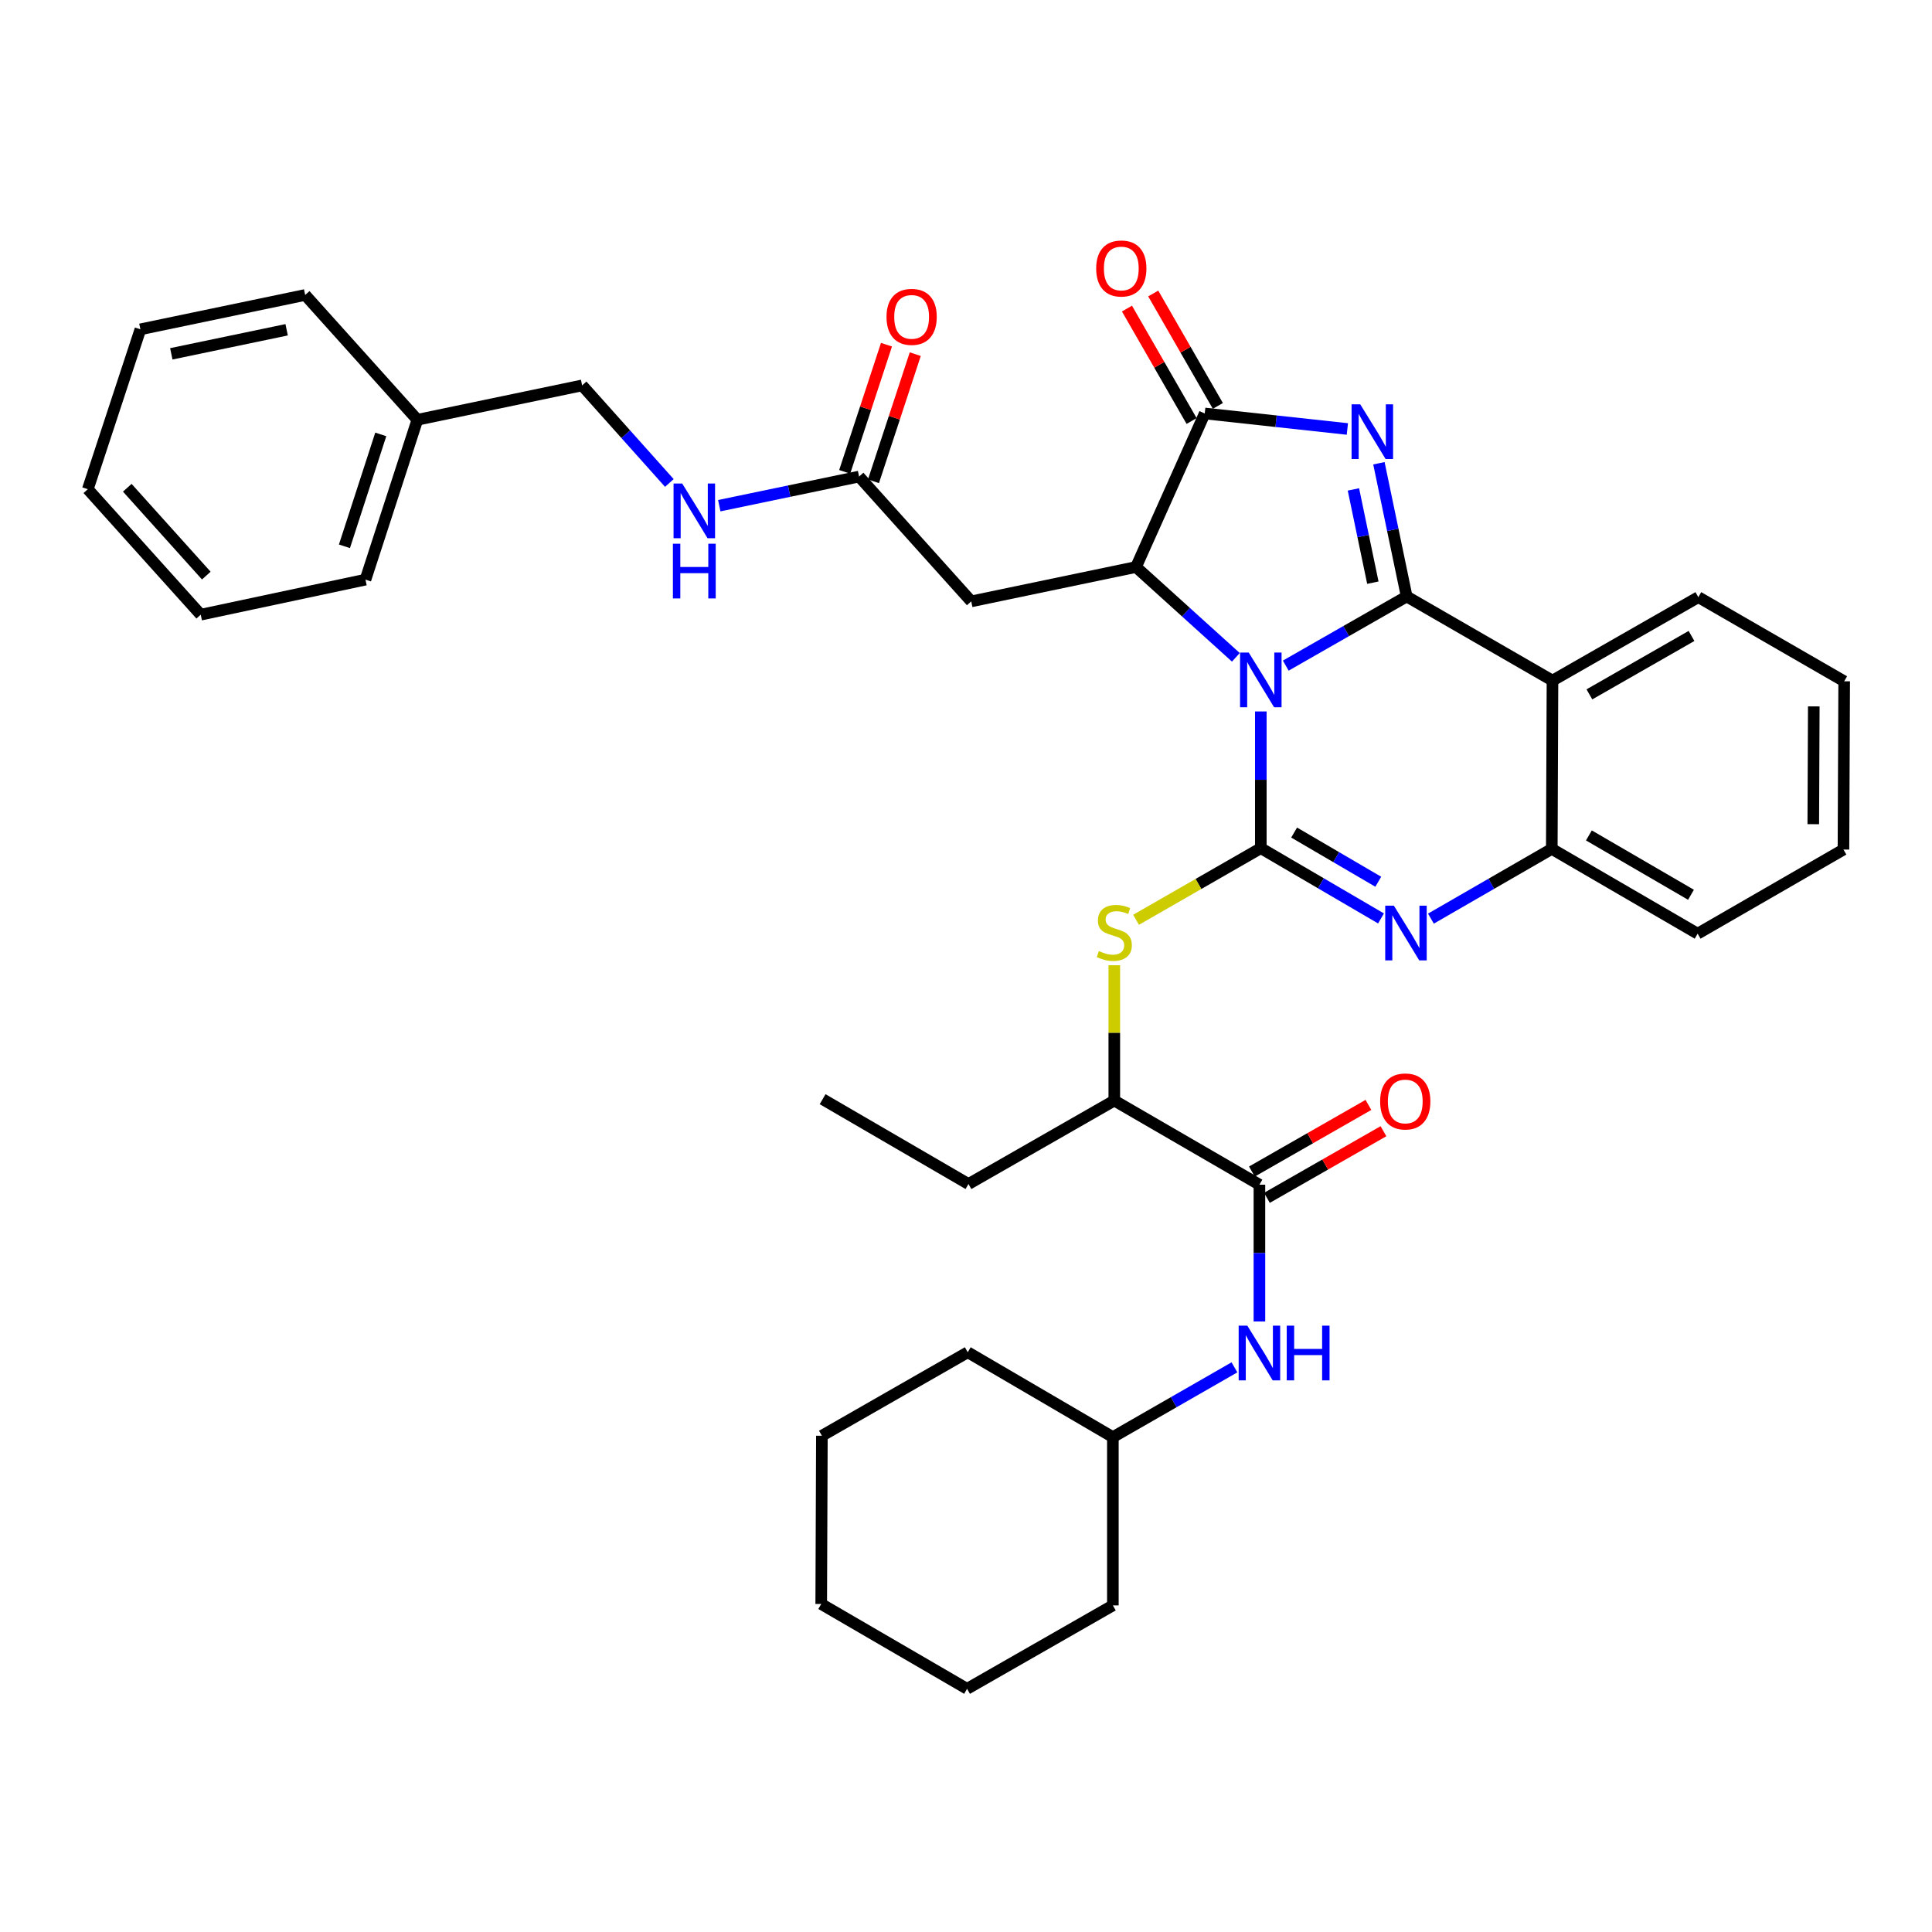 <?xml version='1.0' encoding='iso-8859-1'?>
<svg version='1.1' baseProfile='full'
              xmlns='http://www.w3.org/2000/svg'
                      xmlns:rdkit='http://www.rdkit.org/xml'
                      xmlns:xlink='http://www.w3.org/1999/xlink'
                  xml:space='preserve'
width='1000px' height='1000px' viewBox='0 0 1000 1000'>
<!-- END OF HEADER -->
<rect style='opacity:1.0;fill:#FFFFFF;stroke:none' width='1000' height='1000' x='0' y='0'> </rect>
<path class='bond-0' d='M 665.509,344.525 L 696.8,326.631' style='fill:none;fill-rule:evenodd;stroke:#0000FF;stroke-width:6px;stroke-linecap:butt;stroke-linejoin:miter;stroke-opacity:1' />
<path class='bond-0' d='M 696.8,326.631 L 728.091,308.736' style='fill:none;fill-rule:evenodd;stroke:#000000;stroke-width:6px;stroke-linecap:butt;stroke-linejoin:miter;stroke-opacity:1' />
<path class='bond-1' d='M 652.595,368.248 L 652.595,403.628' style='fill:none;fill-rule:evenodd;stroke:#0000FF;stroke-width:6px;stroke-linecap:butt;stroke-linejoin:miter;stroke-opacity:1' />
<path class='bond-1' d='M 652.595,403.628 L 652.595,439.008' style='fill:none;fill-rule:evenodd;stroke:#000000;stroke-width:6px;stroke-linecap:butt;stroke-linejoin:miter;stroke-opacity:1' />
<path class='bond-3' d='M 639.678,340.228 L 613.836,316.857' style='fill:none;fill-rule:evenodd;stroke:#0000FF;stroke-width:6px;stroke-linecap:butt;stroke-linejoin:miter;stroke-opacity:1' />
<path class='bond-3' d='M 613.836,316.857 L 587.995,293.486' style='fill:none;fill-rule:evenodd;stroke:#000000;stroke-width:6px;stroke-linecap:butt;stroke-linejoin:miter;stroke-opacity:1' />
<path class='bond-2' d='M 728.091,308.736 L 720.906,274.258' style='fill:none;fill-rule:evenodd;stroke:#000000;stroke-width:6px;stroke-linecap:butt;stroke-linejoin:miter;stroke-opacity:1' />
<path class='bond-2' d='M 720.906,274.258 L 713.72,239.78' style='fill:none;fill-rule:evenodd;stroke:#0000FF;stroke-width:6px;stroke-linecap:butt;stroke-linejoin:miter;stroke-opacity:1' />
<path class='bond-2' d='M 710.588,301.592 L 705.558,277.457' style='fill:none;fill-rule:evenodd;stroke:#000000;stroke-width:6px;stroke-linecap:butt;stroke-linejoin:miter;stroke-opacity:1' />
<path class='bond-2' d='M 705.558,277.457 L 700.528,253.322' style='fill:none;fill-rule:evenodd;stroke:#0000FF;stroke-width:6px;stroke-linecap:butt;stroke-linejoin:miter;stroke-opacity:1' />
<path class='bond-6' d='M 728.091,308.736 L 803.562,352.276' style='fill:none;fill-rule:evenodd;stroke:#000000;stroke-width:6px;stroke-linecap:butt;stroke-linejoin:miter;stroke-opacity:1' />
<path class='bond-4' d='M 652.595,439.008 L 683.703,457.195' style='fill:none;fill-rule:evenodd;stroke:#000000;stroke-width:6px;stroke-linecap:butt;stroke-linejoin:miter;stroke-opacity:1' />
<path class='bond-4' d='M 683.703,457.195 L 714.81,475.381' style='fill:none;fill-rule:evenodd;stroke:#0000FF;stroke-width:6px;stroke-linecap:butt;stroke-linejoin:miter;stroke-opacity:1' />
<path class='bond-4' d='M 669.84,430.93 L 691.615,443.66' style='fill:none;fill-rule:evenodd;stroke:#000000;stroke-width:6px;stroke-linecap:butt;stroke-linejoin:miter;stroke-opacity:1' />
<path class='bond-4' d='M 691.615,443.66 L 713.39,456.391' style='fill:none;fill-rule:evenodd;stroke:#0000FF;stroke-width:6px;stroke-linecap:butt;stroke-linejoin:miter;stroke-opacity:1' />
<path class='bond-8' d='M 652.595,439.008 L 620.31,457.544' style='fill:none;fill-rule:evenodd;stroke:#000000;stroke-width:6px;stroke-linecap:butt;stroke-linejoin:miter;stroke-opacity:1' />
<path class='bond-8' d='M 620.31,457.544 L 588.025,476.08' style='fill:none;fill-rule:evenodd;stroke:#CCCC00;stroke-width:6px;stroke-linecap:butt;stroke-linejoin:miter;stroke-opacity:1' />
<path class='bond-37' d='M 697.393,222.037 L 660.479,218.023' style='fill:none;fill-rule:evenodd;stroke:#0000FF;stroke-width:6px;stroke-linecap:butt;stroke-linejoin:miter;stroke-opacity:1' />
<path class='bond-37' d='M 660.479,218.023 L 623.566,214.009' style='fill:none;fill-rule:evenodd;stroke:#000000;stroke-width:6px;stroke-linecap:butt;stroke-linejoin:miter;stroke-opacity:1' />
<path class='bond-5' d='M 587.995,293.486 L 623.566,214.009' style='fill:none;fill-rule:evenodd;stroke:#000000;stroke-width:6px;stroke-linecap:butt;stroke-linejoin:miter;stroke-opacity:1' />
<path class='bond-9' d='M 587.995,293.486 L 502.709,311.271' style='fill:none;fill-rule:evenodd;stroke:#000000;stroke-width:6px;stroke-linecap:butt;stroke-linejoin:miter;stroke-opacity:1' />
<path class='bond-7' d='M 740.644,475.478 L 771.924,457.431' style='fill:none;fill-rule:evenodd;stroke:#0000FF;stroke-width:6px;stroke-linecap:butt;stroke-linejoin:miter;stroke-opacity:1' />
<path class='bond-7' d='M 771.924,457.431 L 803.204,439.383' style='fill:none;fill-rule:evenodd;stroke:#000000;stroke-width:6px;stroke-linecap:butt;stroke-linejoin:miter;stroke-opacity:1' />
<path class='bond-14' d='M 630.361,210.102 L 613.635,181.005' style='fill:none;fill-rule:evenodd;stroke:#000000;stroke-width:6px;stroke-linecap:butt;stroke-linejoin:miter;stroke-opacity:1' />
<path class='bond-14' d='M 613.635,181.005 L 596.908,151.907' style='fill:none;fill-rule:evenodd;stroke:#FF0000;stroke-width:6px;stroke-linecap:butt;stroke-linejoin:miter;stroke-opacity:1' />
<path class='bond-14' d='M 616.77,217.915 L 600.043,188.818' style='fill:none;fill-rule:evenodd;stroke:#000000;stroke-width:6px;stroke-linecap:butt;stroke-linejoin:miter;stroke-opacity:1' />
<path class='bond-14' d='M 600.043,188.818 L 583.316,159.72' style='fill:none;fill-rule:evenodd;stroke:#FF0000;stroke-width:6px;stroke-linecap:butt;stroke-linejoin:miter;stroke-opacity:1' />
<path class='bond-19' d='M 803.562,352.276 L 879.058,309.085' style='fill:none;fill-rule:evenodd;stroke:#000000;stroke-width:6px;stroke-linecap:butt;stroke-linejoin:miter;stroke-opacity:1' />
<path class='bond-19' d='M 822.671,359.406 L 875.519,329.171' style='fill:none;fill-rule:evenodd;stroke:#000000;stroke-width:6px;stroke-linecap:butt;stroke-linejoin:miter;stroke-opacity:1' />
<path class='bond-38' d='M 803.562,352.276 L 803.204,439.383' style='fill:none;fill-rule:evenodd;stroke:#000000;stroke-width:6px;stroke-linecap:butt;stroke-linejoin:miter;stroke-opacity:1' />
<path class='bond-22' d='M 803.204,439.383 L 878.692,483.271' style='fill:none;fill-rule:evenodd;stroke:#000000;stroke-width:6px;stroke-linecap:butt;stroke-linejoin:miter;stroke-opacity:1' />
<path class='bond-22' d='M 822.408,432.413 L 875.249,463.135' style='fill:none;fill-rule:evenodd;stroke:#000000;stroke-width:6px;stroke-linecap:butt;stroke-linejoin:miter;stroke-opacity:1' />
<path class='bond-13' d='M 576.759,499.606 L 576.759,534.626' style='fill:none;fill-rule:evenodd;stroke:#CCCC00;stroke-width:6px;stroke-linecap:butt;stroke-linejoin:miter;stroke-opacity:1' />
<path class='bond-13' d='M 576.759,534.626 L 576.759,569.646' style='fill:none;fill-rule:evenodd;stroke:#000000;stroke-width:6px;stroke-linecap:butt;stroke-linejoin:miter;stroke-opacity:1' />
<path class='bond-11' d='M 502.709,311.271 L 444.658,246.671' style='fill:none;fill-rule:evenodd;stroke:#000000;stroke-width:6px;stroke-linecap:butt;stroke-linejoin:miter;stroke-opacity:1' />
<path class='bond-10' d='M 651.872,613.195 L 576.759,569.646' style='fill:none;fill-rule:evenodd;stroke:#000000;stroke-width:6px;stroke-linecap:butt;stroke-linejoin:miter;stroke-opacity:1' />
<path class='bond-12' d='M 651.872,613.195 L 651.872,648.588' style='fill:none;fill-rule:evenodd;stroke:#000000;stroke-width:6px;stroke-linecap:butt;stroke-linejoin:miter;stroke-opacity:1' />
<path class='bond-12' d='M 651.872,648.588 L 651.872,683.981' style='fill:none;fill-rule:evenodd;stroke:#0000FF;stroke-width:6px;stroke-linecap:butt;stroke-linejoin:miter;stroke-opacity:1' />
<path class='bond-16' d='M 655.763,620 L 685.92,602.755' style='fill:none;fill-rule:evenodd;stroke:#000000;stroke-width:6px;stroke-linecap:butt;stroke-linejoin:miter;stroke-opacity:1' />
<path class='bond-16' d='M 685.92,602.755 L 716.077,585.511' style='fill:none;fill-rule:evenodd;stroke:#FF0000;stroke-width:6px;stroke-linecap:butt;stroke-linejoin:miter;stroke-opacity:1' />
<path class='bond-16' d='M 647.981,606.39 L 678.138,589.146' style='fill:none;fill-rule:evenodd;stroke:#000000;stroke-width:6px;stroke-linecap:butt;stroke-linejoin:miter;stroke-opacity:1' />
<path class='bond-16' d='M 678.138,589.146 L 708.295,571.901' style='fill:none;fill-rule:evenodd;stroke:#FF0000;stroke-width:6px;stroke-linecap:butt;stroke-linejoin:miter;stroke-opacity:1' />
<path class='bond-15' d='M 444.658,246.671 L 408.474,254.209' style='fill:none;fill-rule:evenodd;stroke:#000000;stroke-width:6px;stroke-linecap:butt;stroke-linejoin:miter;stroke-opacity:1' />
<path class='bond-15' d='M 408.474,254.209 L 372.29,261.747' style='fill:none;fill-rule:evenodd;stroke:#0000FF;stroke-width:6px;stroke-linecap:butt;stroke-linejoin:miter;stroke-opacity:1' />
<path class='bond-17' d='M 452.105,249.119 L 462.921,216.216' style='fill:none;fill-rule:evenodd;stroke:#000000;stroke-width:6px;stroke-linecap:butt;stroke-linejoin:miter;stroke-opacity:1' />
<path class='bond-17' d='M 462.921,216.216 L 473.737,183.313' style='fill:none;fill-rule:evenodd;stroke:#FF0000;stroke-width:6px;stroke-linecap:butt;stroke-linejoin:miter;stroke-opacity:1' />
<path class='bond-17' d='M 437.211,244.223 L 448.028,211.32' style='fill:none;fill-rule:evenodd;stroke:#000000;stroke-width:6px;stroke-linecap:butt;stroke-linejoin:miter;stroke-opacity:1' />
<path class='bond-17' d='M 448.028,211.32 L 458.844,178.417' style='fill:none;fill-rule:evenodd;stroke:#FF0000;stroke-width:6px;stroke-linecap:butt;stroke-linejoin:miter;stroke-opacity:1' />
<path class='bond-20' d='M 638.946,707.737 L 607.482,725.794' style='fill:none;fill-rule:evenodd;stroke:#0000FF;stroke-width:6px;stroke-linecap:butt;stroke-linejoin:miter;stroke-opacity:1' />
<path class='bond-20' d='M 607.482,725.794 L 576.019,743.85' style='fill:none;fill-rule:evenodd;stroke:#000000;stroke-width:6px;stroke-linecap:butt;stroke-linejoin:miter;stroke-opacity:1' />
<path class='bond-23' d='M 576.759,569.646 L 501.28,612.847' style='fill:none;fill-rule:evenodd;stroke:#000000;stroke-width:6px;stroke-linecap:butt;stroke-linejoin:miter;stroke-opacity:1' />
<path class='bond-18' d='M 346.454,249.988 L 323.879,224.734' style='fill:none;fill-rule:evenodd;stroke:#0000FF;stroke-width:6px;stroke-linecap:butt;stroke-linejoin:miter;stroke-opacity:1' />
<path class='bond-18' d='M 323.879,224.734 L 301.304,199.481' style='fill:none;fill-rule:evenodd;stroke:#000000;stroke-width:6px;stroke-linecap:butt;stroke-linejoin:miter;stroke-opacity:1' />
<path class='bond-21' d='M 301.304,199.481 L 216.027,217.275' style='fill:none;fill-rule:evenodd;stroke:#000000;stroke-width:6px;stroke-linecap:butt;stroke-linejoin:miter;stroke-opacity:1' />
<path class='bond-28' d='M 879.058,309.085 L 954.545,352.634' style='fill:none;fill-rule:evenodd;stroke:#000000;stroke-width:6px;stroke-linecap:butt;stroke-linejoin:miter;stroke-opacity:1' />
<path class='bond-26' d='M 576.019,743.85 L 500.906,699.927' style='fill:none;fill-rule:evenodd;stroke:#000000;stroke-width:6px;stroke-linecap:butt;stroke-linejoin:miter;stroke-opacity:1' />
<path class='bond-27' d='M 576.019,743.85 L 576.019,830.957' style='fill:none;fill-rule:evenodd;stroke:#000000;stroke-width:6px;stroke-linecap:butt;stroke-linejoin:miter;stroke-opacity:1' />
<path class='bond-24' d='M 216.027,217.275 L 189.166,300.018' style='fill:none;fill-rule:evenodd;stroke:#000000;stroke-width:6px;stroke-linecap:butt;stroke-linejoin:miter;stroke-opacity:1' />
<path class='bond-24' d='M 197.086,224.846 L 178.283,282.766' style='fill:none;fill-rule:evenodd;stroke:#000000;stroke-width:6px;stroke-linecap:butt;stroke-linejoin:miter;stroke-opacity:1' />
<path class='bond-25' d='M 216.027,217.275 L 157.959,152.675' style='fill:none;fill-rule:evenodd;stroke:#000000;stroke-width:6px;stroke-linecap:butt;stroke-linejoin:miter;stroke-opacity:1' />
<path class='bond-30' d='M 878.692,483.271 L 954.171,439.731' style='fill:none;fill-rule:evenodd;stroke:#000000;stroke-width:6px;stroke-linecap:butt;stroke-linejoin:miter;stroke-opacity:1' />
<path class='bond-29' d='M 501.28,612.847 L 425.784,568.941' style='fill:none;fill-rule:evenodd;stroke:#000000;stroke-width:6px;stroke-linecap:butt;stroke-linejoin:miter;stroke-opacity:1' />
<path class='bond-32' d='M 189.166,300.018 L 103.897,318.16' style='fill:none;fill-rule:evenodd;stroke:#000000;stroke-width:6px;stroke-linecap:butt;stroke-linejoin:miter;stroke-opacity:1' />
<path class='bond-31' d='M 157.959,152.675 L 72.673,170.46' style='fill:none;fill-rule:evenodd;stroke:#000000;stroke-width:6px;stroke-linecap:butt;stroke-linejoin:miter;stroke-opacity:1' />
<path class='bond-31' d='M 148.366,170.69 L 88.666,183.14' style='fill:none;fill-rule:evenodd;stroke:#000000;stroke-width:6px;stroke-linecap:butt;stroke-linejoin:miter;stroke-opacity:1' />
<path class='bond-33' d='M 500.906,699.927 L 425.41,743.145' style='fill:none;fill-rule:evenodd;stroke:#000000;stroke-width:6px;stroke-linecap:butt;stroke-linejoin:miter;stroke-opacity:1' />
<path class='bond-34' d='M 576.019,830.957 L 500.557,874.131' style='fill:none;fill-rule:evenodd;stroke:#000000;stroke-width:6px;stroke-linecap:butt;stroke-linejoin:miter;stroke-opacity:1' />
<path class='bond-39' d='M 954.545,352.634 L 954.171,439.731' style='fill:none;fill-rule:evenodd;stroke:#000000;stroke-width:6px;stroke-linecap:butt;stroke-linejoin:miter;stroke-opacity:1' />
<path class='bond-39' d='M 938.812,365.631 L 938.55,426.599' style='fill:none;fill-rule:evenodd;stroke:#000000;stroke-width:6px;stroke-linecap:butt;stroke-linejoin:miter;stroke-opacity:1' />
<path class='bond-36' d='M 72.673,170.46 L 45.455,253.203' style='fill:none;fill-rule:evenodd;stroke:#000000;stroke-width:6px;stroke-linecap:butt;stroke-linejoin:miter;stroke-opacity:1' />
<path class='bond-41' d='M 103.897,318.16 L 45.455,253.203' style='fill:none;fill-rule:evenodd;stroke:#000000;stroke-width:6px;stroke-linecap:butt;stroke-linejoin:miter;stroke-opacity:1' />
<path class='bond-41' d='M 106.785,297.931 L 65.876,252.461' style='fill:none;fill-rule:evenodd;stroke:#000000;stroke-width:6px;stroke-linecap:butt;stroke-linejoin:miter;stroke-opacity:1' />
<path class='bond-40' d='M 425.41,743.145 L 425.061,830.225' style='fill:none;fill-rule:evenodd;stroke:#000000;stroke-width:6px;stroke-linecap:butt;stroke-linejoin:miter;stroke-opacity:1' />
<path class='bond-35' d='M 500.557,874.131 L 425.061,830.225' style='fill:none;fill-rule:evenodd;stroke:#000000;stroke-width:6px;stroke-linecap:butt;stroke-linejoin:miter;stroke-opacity:1' />
<path  class='atom-0' d='M 646.335 337.751
L 655.615 352.751
Q 656.535 354.231, 658.015 356.911
Q 659.495 359.591, 659.575 359.751
L 659.575 337.751
L 663.335 337.751
L 663.335 366.071
L 659.455 366.071
L 649.495 349.671
Q 648.335 347.751, 647.095 345.551
Q 645.895 343.351, 645.535 342.671
L 645.535 366.071
L 641.855 366.071
L 641.855 337.751
L 646.335 337.751
' fill='#0000FF'/>
<path  class='atom-3' d='M 704.055 209.282
L 713.335 224.282
Q 714.255 225.762, 715.735 228.442
Q 717.215 231.122, 717.295 231.282
L 717.295 209.282
L 721.055 209.282
L 721.055 237.602
L 717.175 237.602
L 707.215 221.202
Q 706.055 219.282, 704.815 217.082
Q 703.615 214.882, 703.255 214.202
L 703.255 237.602
L 699.575 237.602
L 699.575 209.282
L 704.055 209.282
' fill='#0000FF'/>
<path  class='atom-5' d='M 721.466 468.772
L 730.746 483.772
Q 731.666 485.252, 733.146 487.932
Q 734.626 490.612, 734.706 490.772
L 734.706 468.772
L 738.466 468.772
L 738.466 497.092
L 734.586 497.092
L 724.626 480.692
Q 723.466 478.772, 722.226 476.572
Q 721.026 474.372, 720.666 473.692
L 720.666 497.092
L 716.986 497.092
L 716.986 468.772
L 721.466 468.772
' fill='#0000FF'/>
<path  class='atom-9' d='M 568.759 492.269
Q 569.079 492.389, 570.399 492.949
Q 571.719 493.509, 573.159 493.869
Q 574.639 494.189, 576.079 494.189
Q 578.759 494.189, 580.319 492.909
Q 581.879 491.589, 581.879 489.309
Q 581.879 487.749, 581.079 486.789
Q 580.319 485.829, 579.119 485.309
Q 577.919 484.789, 575.919 484.189
Q 573.399 483.429, 571.879 482.709
Q 570.399 481.989, 569.319 480.469
Q 568.279 478.949, 568.279 476.389
Q 568.279 472.829, 570.679 470.629
Q 573.119 468.429, 577.919 468.429
Q 581.199 468.429, 584.919 469.989
L 583.999 473.069
Q 580.599 471.669, 578.039 471.669
Q 575.279 471.669, 573.759 472.829
Q 572.239 473.949, 572.279 475.909
Q 572.279 477.429, 573.039 478.349
Q 573.839 479.269, 574.959 479.789
Q 576.119 480.309, 578.039 480.909
Q 580.599 481.709, 582.119 482.509
Q 583.639 483.309, 584.719 484.949
Q 585.839 486.549, 585.839 489.309
Q 585.839 493.229, 583.199 495.349
Q 580.599 497.429, 576.239 497.429
Q 573.719 497.429, 571.799 496.869
Q 569.919 496.349, 567.679 495.429
L 568.759 492.269
' fill='#CCCC00'/>
<path  class='atom-13' d='M 645.612 686.159
L 654.892 701.159
Q 655.812 702.639, 657.292 705.319
Q 658.772 707.999, 658.852 708.159
L 658.852 686.159
L 662.612 686.159
L 662.612 714.479
L 658.732 714.479
L 648.772 698.079
Q 647.612 696.159, 646.372 693.959
Q 645.172 691.759, 644.812 691.079
L 644.812 714.479
L 641.132 714.479
L 641.132 686.159
L 645.612 686.159
' fill='#0000FF'/>
<path  class='atom-13' d='M 666.012 686.159
L 669.852 686.159
L 669.852 698.199
L 684.332 698.199
L 684.332 686.159
L 688.172 686.159
L 688.172 714.479
L 684.332 714.479
L 684.332 701.399
L 669.852 701.399
L 669.852 714.479
L 666.012 714.479
L 666.012 686.159
' fill='#0000FF'/>
<path  class='atom-15' d='M 567.382 138.967
Q 567.382 132.167, 570.742 128.367
Q 574.102 124.567, 580.382 124.567
Q 586.662 124.567, 590.022 128.367
Q 593.382 132.167, 593.382 138.967
Q 593.382 145.847, 589.982 149.767
Q 586.582 153.647, 580.382 153.647
Q 574.142 153.647, 570.742 149.767
Q 567.382 145.887, 567.382 138.967
M 580.382 150.447
Q 584.702 150.447, 587.022 147.567
Q 589.382 144.647, 589.382 138.967
Q 589.382 133.407, 587.022 130.607
Q 584.702 127.767, 580.382 127.767
Q 576.062 127.767, 573.702 130.567
Q 571.382 133.367, 571.382 138.967
Q 571.382 144.687, 573.702 147.567
Q 576.062 150.447, 580.382 150.447
' fill='#FF0000'/>
<path  class='atom-16' d='M 353.112 250.278
L 362.392 265.278
Q 363.312 266.758, 364.792 269.438
Q 366.272 272.118, 366.352 272.278
L 366.352 250.278
L 370.112 250.278
L 370.112 278.598
L 366.232 278.598
L 356.272 262.198
Q 355.112 260.278, 353.872 258.078
Q 352.672 255.878, 352.312 255.198
L 352.312 278.598
L 348.632 278.598
L 348.632 250.278
L 353.112 250.278
' fill='#0000FF'/>
<path  class='atom-16' d='M 348.292 281.43
L 352.132 281.43
L 352.132 293.47
L 366.612 293.47
L 366.612 281.43
L 370.452 281.43
L 370.452 309.75
L 366.612 309.75
L 366.612 296.67
L 352.132 296.67
L 352.132 309.75
L 348.292 309.75
L 348.292 281.43
' fill='#0000FF'/>
<path  class='atom-17' d='M 714.36 570.109
Q 714.36 563.309, 717.72 559.509
Q 721.08 555.709, 727.36 555.709
Q 733.64 555.709, 737 559.509
Q 740.36 563.309, 740.36 570.109
Q 740.36 576.989, 736.96 580.909
Q 733.56 584.789, 727.36 584.789
Q 721.12 584.789, 717.72 580.909
Q 714.36 577.029, 714.36 570.109
M 727.36 581.589
Q 731.68 581.589, 734 578.709
Q 736.36 575.789, 736.36 570.109
Q 736.36 564.549, 734 561.749
Q 731.68 558.909, 727.36 558.909
Q 723.04 558.909, 720.68 561.709
Q 718.36 564.509, 718.36 570.109
Q 718.36 575.829, 720.68 578.709
Q 723.04 581.589, 727.36 581.589
' fill='#FF0000'/>
<path  class='atom-18' d='M 458.859 164.008
Q 458.859 157.208, 462.219 153.408
Q 465.579 149.608, 471.859 149.608
Q 478.139 149.608, 481.499 153.408
Q 484.859 157.208, 484.859 164.008
Q 484.859 170.888, 481.459 174.808
Q 478.059 178.688, 471.859 178.688
Q 465.619 178.688, 462.219 174.808
Q 458.859 170.928, 458.859 164.008
M 471.859 175.488
Q 476.179 175.488, 478.499 172.608
Q 480.859 169.688, 480.859 164.008
Q 480.859 158.448, 478.499 155.648
Q 476.179 152.808, 471.859 152.808
Q 467.539 152.808, 465.179 155.608
Q 462.859 158.408, 462.859 164.008
Q 462.859 169.728, 465.179 172.608
Q 467.539 175.488, 471.859 175.488
' fill='#FF0000'/>
</svg>
